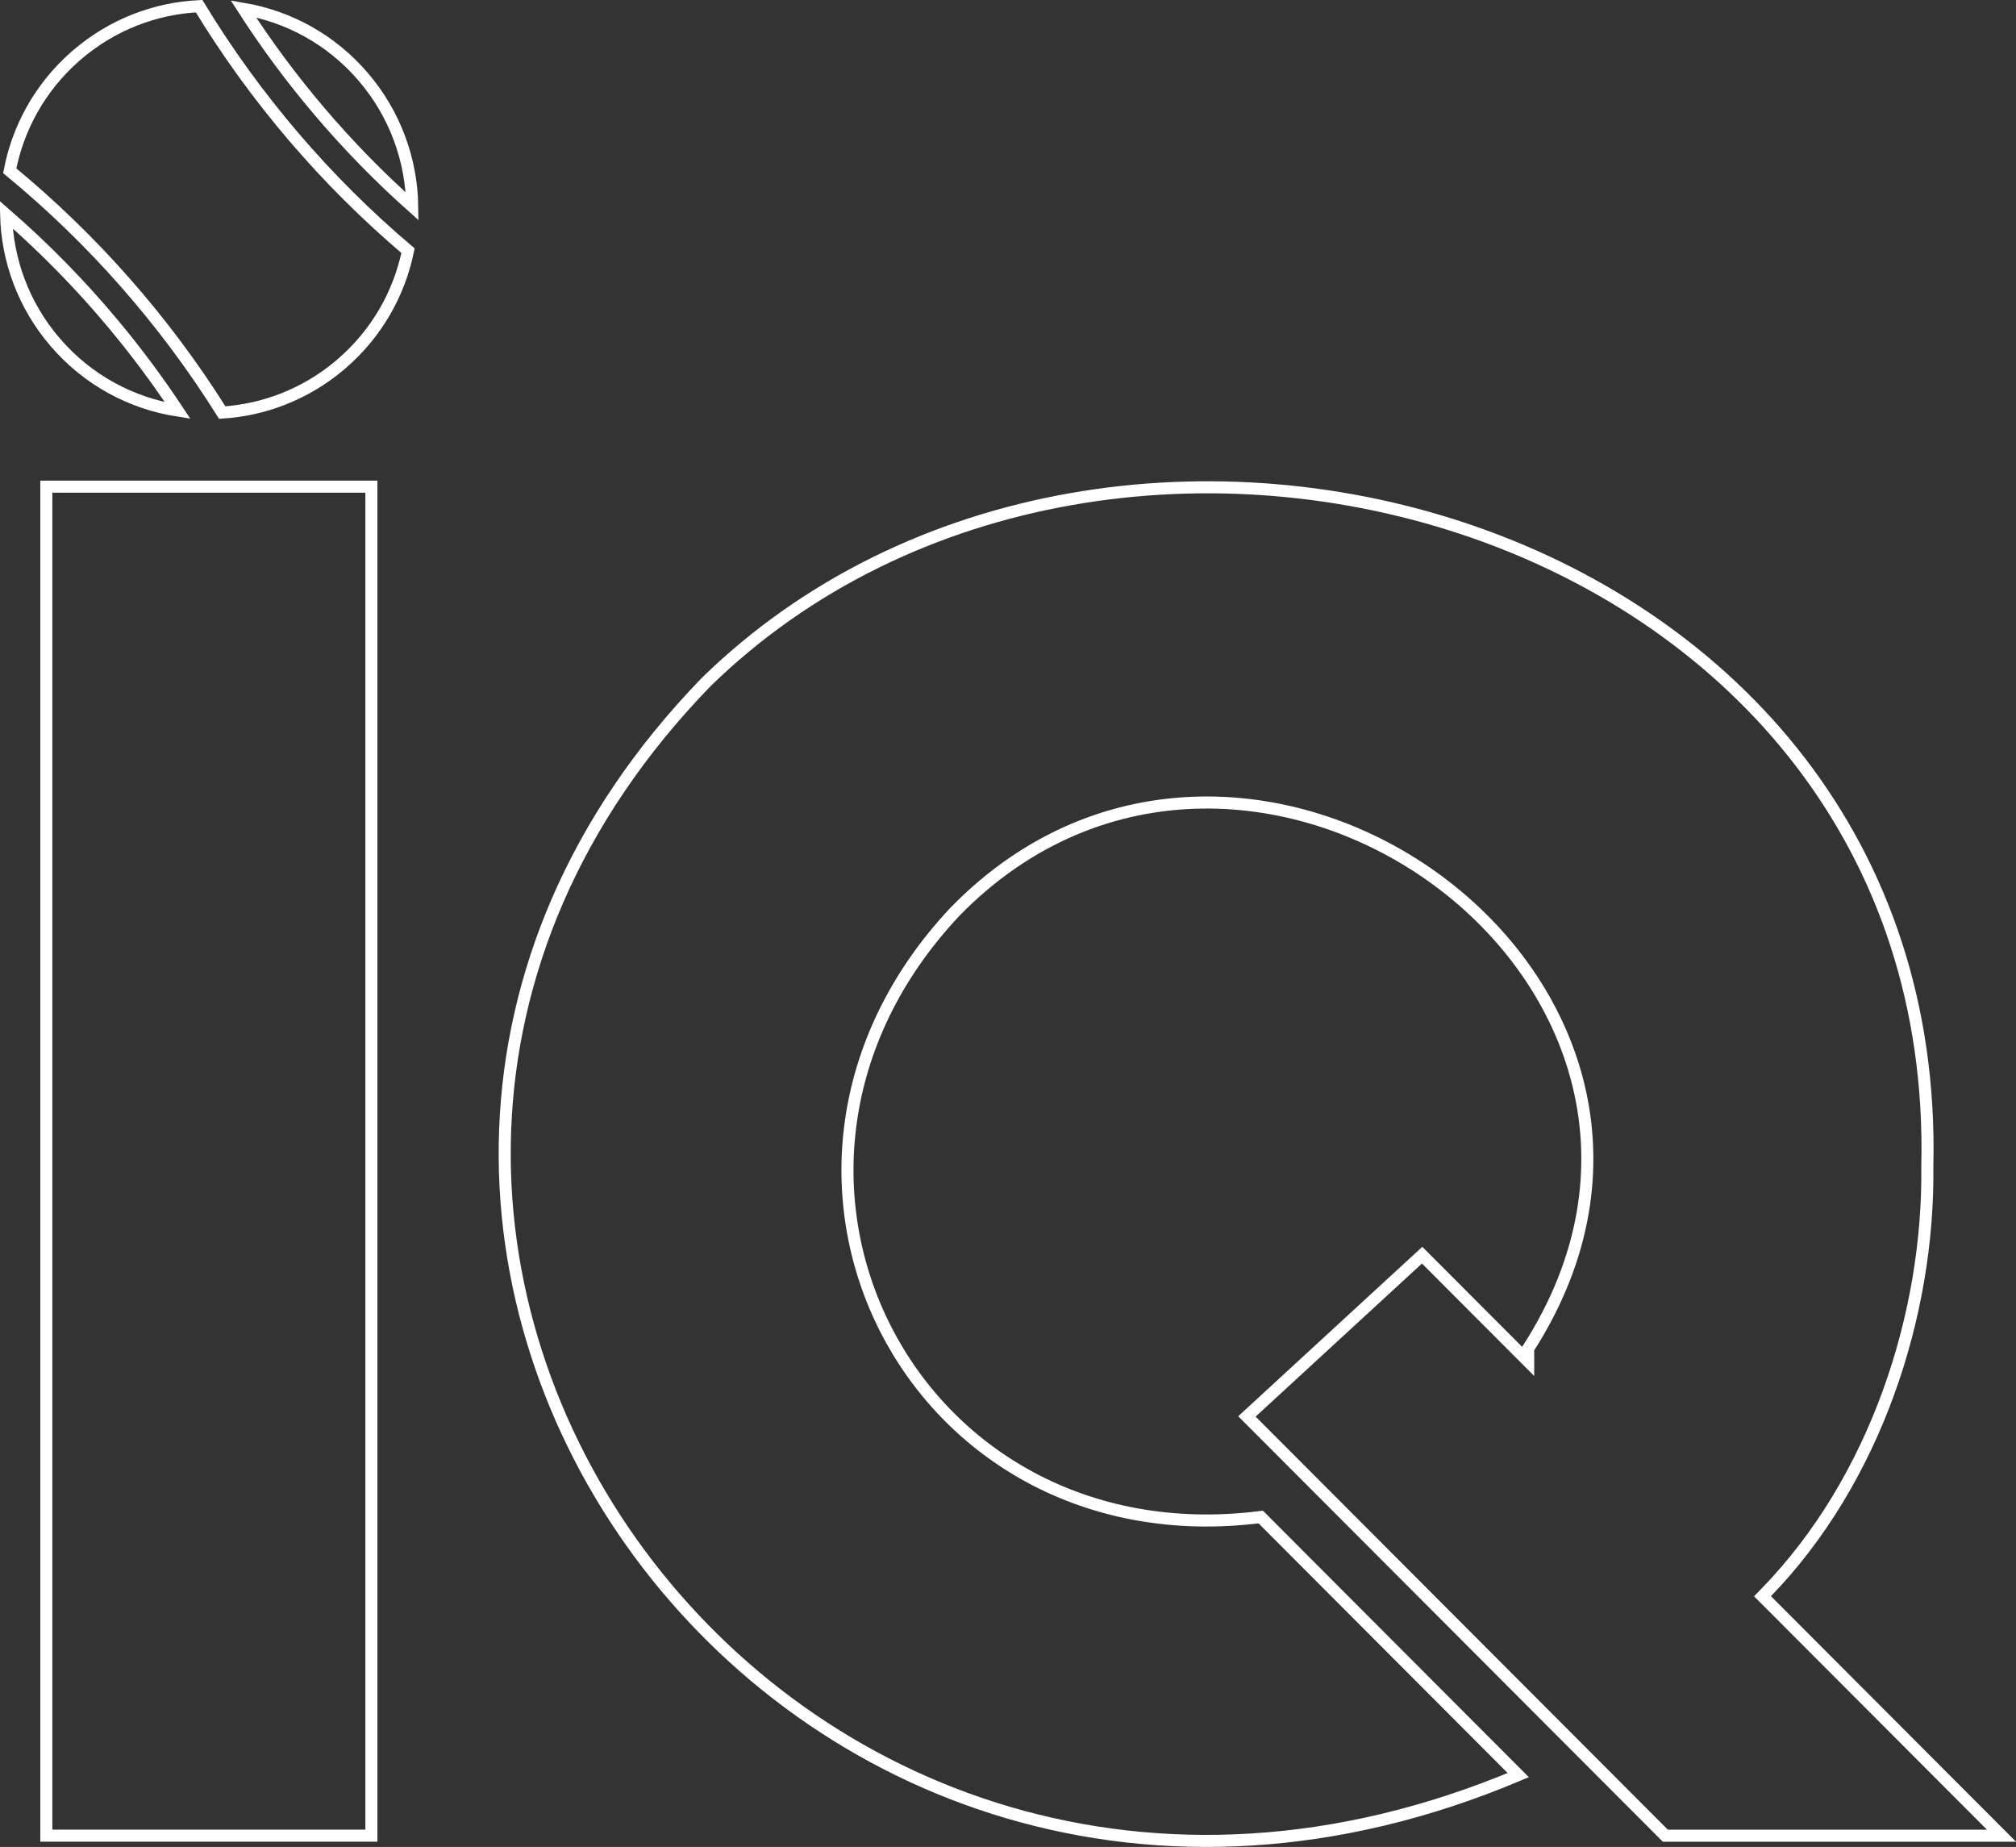 <svg xmlns="http://www.w3.org/2000/svg" width="845" height="774" viewBox="0 0 845 774" fill="none"><rect x="0" y="0" width="845" height="774" fill="#333333" stroke="none"/><path d="M295.959 285.856C381.173 202.658 510.733 185.511 618.318 223.223C725.821 260.905 810.97 353.197 807.834 488.604L807.832 488.649L807.833 488.694C808.63 551.114 785.98 620.176 740.479 667.15L738.751 668.935L740.506 670.692L838.909 769.28H698.017C694.87 766.128 690.344 761.593 684.768 756.006C684.673 755.912 684.579 755.817 684.484 755.722C684.39 755.627 684.294 755.531 684.198 755.436C683.884 755.121 683.938 755.175 683.622 754.858C683.526 754.762 683.429 754.665 683.332 754.567C683.235 754.47 683.137 754.372 683.039 754.274C682.722 753.957 682.768 754.002 682.449 753.683C681.661 752.893 680.844 752.075 680.021 751.25C679.816 751.045 679.604 750.832 679.397 750.625C679.293 750.52 679.188 750.416 679.083 750.311C678.978 750.205 678.872 750.099 678.767 749.993C678.661 749.888 678.555 749.782 678.449 749.676C678.343 749.569 678.237 749.462 678.13 749.355C678.023 749.249 677.917 749.141 677.81 749.034C677.703 748.927 677.595 748.82 677.487 748.712C677.38 748.604 677.271 748.495 677.163 748.387C677.055 748.278 676.947 748.169 676.838 748.061C676.729 747.952 676.62 747.843 676.511 747.733C676.402 747.624 676.292 747.514 676.183 747.404C676.073 747.294 675.963 747.184 675.853 747.073C675.742 746.963 675.631 746.852 675.521 746.741C675.209 746.429 675.167 746.386 674.854 746.072C674.742 745.96 674.629 745.848 674.517 745.735C674.404 745.623 674.292 745.51 674.18 745.397C674.041 745.259 673.64 744.858 673.5 744.717C673.391 744.608 672.925 744.141 672.814 744.03C672.7 743.915 672.585 743.8 672.47 743.685C672.355 743.569 672.239 743.454 672.123 743.338C672.019 743.234 671.533 742.746 671.427 742.64C671.31 742.523 671.193 742.405 671.076 742.288C670.959 742.171 670.842 742.053 670.725 741.936C670.607 741.818 670.489 741.7 670.371 741.582C670.253 741.464 670.135 741.345 670.017 741.227C669.898 741.108 669.779 740.989 669.66 740.87C669.541 740.751 669.422 740.631 669.303 740.512C669.183 740.392 669.064 740.272 668.944 740.152C668.825 740.032 668.704 739.912 668.584 739.792C668.464 739.672 668.343 739.551 668.223 739.43C668.102 739.309 667.981 739.188 667.86 739.066C667.739 738.945 667.618 738.824 667.496 738.702C667.375 738.58 667.253 738.458 667.131 738.336C667.009 738.214 666.887 738.091 666.765 737.969C666.642 737.846 666.519 737.724 666.396 737.601C666.274 737.478 666.151 737.354 666.027 737.23C665.904 737.107 665.781 736.983 665.657 736.859C665.534 736.736 665.41 736.611 665.286 736.487C665.162 736.363 665.037 736.239 664.913 736.114C664.789 735.99 664.664 735.864 664.539 735.739C664.414 735.614 664.289 735.489 664.164 735.363C664.039 735.238 663.913 735.112 663.787 734.986C663.661 734.86 663.536 734.734 663.41 734.607C662.908 734.104 662.396 733.592 661.888 733.082C661.708 732.902 661.3 732.493 661.119 732.312C660.991 732.184 660.862 732.056 660.733 731.927C660.605 731.798 660.476 731.668 660.347 731.539C660.218 731.41 660.088 731.28 659.959 731.15C659.829 731.021 659.699 730.891 659.569 730.761C659.439 730.631 659.31 730.5 659.18 730.369C659.049 730.239 658.919 730.108 658.788 729.978C658.658 729.847 658.527 729.715 658.396 729.584C658.266 729.453 658.134 729.322 658.003 729.19C657.872 729.059 657.74 728.927 657.608 728.795C657.477 728.663 657.345 728.531 657.213 728.398C657.081 728.266 656.949 728.134 656.816 728.002C656.684 727.869 656.552 727.736 656.419 727.604C656.286 727.471 656.153 727.337 656.021 727.204C655.887 727.071 655.753 726.937 655.62 726.804C655.487 726.67 655.353 726.536 655.22 726.402C655.086 726.268 654.952 726.134 654.818 726C654.684 725.866 654.55 725.731 654.416 725.597C654.282 725.462 654.147 725.327 654.013 725.192C653.743 724.922 653.473 724.652 653.202 724.381C652.798 723.976 652.795 723.973 652.389 723.566C652.253 723.43 652.117 723.294 651.98 723.157C651.844 723.021 651.708 722.884 651.571 722.747C651.434 722.61 650.889 722.063 650.751 721.925C650.205 721.378 649.649 720.821 649.099 720.27C648.55 719.72 647.986 719.155 647.433 718.601C647.293 718.461 647.153 718.322 647.014 718.182C646.874 718.042 646.735 717.901 646.595 717.761C646.455 717.621 646.315 717.48 646.175 717.34C646.035 717.2 645.894 717.06 645.754 716.919L644.91 716.073C644.769 715.932 644.628 715.791 644.487 715.649C644.346 715.508 644.205 715.366 644.063 715.225C643.777 714.938 643.5 714.661 643.213 714.373C643.071 714.231 642.929 714.089 642.787 713.946C642.645 713.804 642.503 713.661 642.36 713.519C641.917 713.074 641.093 712.249 640.646 711.802C640.503 711.658 640.36 711.515 640.217 711.371C640.073 711.227 639.93 711.083 639.786 710.939L638.923 710.074C638.779 709.93 638.634 709.786 638.49 709.642L637.623 708.772L636.754 707.901C636.609 707.756 636.464 707.61 636.318 707.465C636.173 707.319 636.027 707.174 635.882 707.028L635.009 706.153C634.863 706.007 634.717 705.861 634.571 705.715L633.694 704.836L632.815 703.955C632.669 703.808 632.522 703.662 632.375 703.515C632.228 703.368 632.081 703.22 631.935 703.073C631.507 702.645 631.48 702.617 631.052 702.188C630.905 702.041 630.757 701.894 630.609 701.746C630.462 701.598 630.315 701.451 630.167 701.303C630.019 701.155 629.872 701.006 629.725 700.858C629.577 700.711 629.429 700.563 629.281 700.415C629.133 700.267 628.985 700.118 628.837 699.97C628.689 699.822 628.541 699.674 628.394 699.525C628.246 699.377 628.097 699.228 627.949 699.08C627.801 698.932 627.652 698.783 627.504 698.635L626.613 697.742L625.274 696.4C625.126 696.251 624.976 696.102 624.827 695.953C624.678 695.804 624.53 695.654 624.381 695.505C624.232 695.355 624.082 695.206 623.933 695.057C623.784 694.907 623.635 694.758 623.485 694.608C623.336 694.459 623.186 694.309 623.037 694.159C622.445 693.566 621.836 692.956 621.242 692.361C620.645 691.763 620.042 691.158 619.443 690.559C619.293 690.408 619.143 690.259 618.993 690.108C618.843 689.958 618.693 689.808 618.543 689.657C618.393 689.507 618.243 689.356 618.093 689.205C617.943 689.055 617.793 688.904 617.643 688.754C617.492 688.603 617.342 688.453 617.191 688.303L614.936 686.042C614.719 685.825 614.249 685.354 614.032 685.137C613.882 684.986 613.731 684.835 613.58 684.685C613.43 684.534 613.279 684.382 613.129 684.231C612.741 683.843 612.613 683.715 612.225 683.326C611.017 682.116 609.816 680.914 608.608 679.704C606.201 677.293 603.786 674.872 601.389 672.47C601.239 672.319 601.088 672.17 600.938 672.02C600.788 671.869 600.638 671.719 600.488 671.568L598.691 669.768C598.542 669.618 598.393 669.468 598.243 669.318C598.094 669.169 597.943 669.019 597.794 668.869C597.645 668.719 597.495 668.57 597.346 668.42C597.196 668.27 597.048 668.12 596.898 667.971C596.749 667.821 596.599 667.672 596.45 667.522C596.301 667.373 596.152 667.224 596.003 667.074C595.854 666.925 595.705 666.776 595.556 666.627C595.407 666.478 595.258 666.328 595.109 666.179C594.813 665.881 594.513 665.582 594.217 665.285C594.068 665.136 593.92 664.987 593.771 664.838C593.623 664.689 593.474 664.54 593.325 664.392C593.177 664.243 593.029 664.095 592.881 663.946C592.733 663.798 592.584 663.649 592.436 663.501C592.287 663.353 592.139 663.204 591.991 663.056C591.843 662.907 591.696 662.758 591.548 662.61C591.4 662.462 591.252 662.314 591.104 662.166C590.957 662.018 590.809 661.871 590.661 661.723C590.364 661.425 590.073 661.133 589.776 660.836C589.629 660.688 589.481 660.541 589.334 660.394C589.187 660.246 589.04 660.098 588.894 659.951C588.47 659.527 588.434 659.492 588.012 659.068C587.865 658.921 587.719 658.774 587.572 658.627C587.426 658.48 587.278 658.333 587.132 658.187L586.255 657.308C586.109 657.161 585.962 657.015 585.816 656.869C585.671 656.723 585.525 656.577 585.38 656.431C585.084 656.134 584.801 655.851 584.506 655.556L583.635 654.683C583.49 654.538 583.345 654.393 583.2 654.248C583.055 654.103 582.911 653.957 582.767 653.812C582.622 653.668 582.477 653.523 582.333 653.378C582.189 653.233 582.044 653.089 581.899 652.944L581.036 652.079C580.892 651.935 580.748 651.791 580.604 651.647C580.461 651.504 580.317 651.359 580.174 651.216C570.939 641.963 562.324 633.332 554.39 625.383C554.267 625.26 554.144 625.136 554.021 625.014C553.899 624.891 553.776 624.768 553.654 624.646C553.532 624.523 553.41 624.401 553.288 624.279C553.166 624.157 553.045 624.036 552.924 623.914C552.802 623.792 552.68 623.671 552.56 623.55C552.439 623.429 552.319 623.307 552.198 623.187L551.478 622.466C550.549 621.536 549.55 620.534 548.651 619.634C548.535 619.518 548.419 619.402 548.304 619.286C548.188 619.17 548.073 619.055 547.958 618.939C547.843 618.824 547.729 618.709 547.614 618.595C547.5 618.48 547.386 618.365 547.271 618.251C547.157 618.137 547.043 618.023 546.93 617.909C546.816 617.796 546.703 617.682 546.59 617.568C546.328 617.306 546.175 617.153 545.915 616.893C545.803 616.78 545.691 616.667 545.579 616.556C545.468 616.444 545.356 616.333 545.245 616.222C545.134 616.11 545.024 615.999 544.913 615.889C544.803 615.778 544.692 615.667 544.582 615.557C544.472 615.446 544.362 615.336 544.253 615.227C544.143 615.117 544.034 615.008 543.925 614.898C543.816 614.789 543.707 614.68 543.599 614.571C543.49 614.463 543.381 614.354 543.273 614.246C543.166 614.138 543.058 614.029 542.95 613.922C542.843 613.814 542.736 613.707 542.629 613.6C542.394 613.364 542.223 613.193 541.99 612.96C541.884 612.854 541.779 612.748 541.674 612.643C541.569 612.537 541.463 612.432 541.358 612.327C541.254 612.222 541.149 612.117 541.045 612.013C540.941 611.908 540.836 611.804 540.732 611.7C540.477 611.445 540.367 611.333 540.114 611.08C539.908 610.874 539.706 610.671 539.502 610.467C539.225 610.189 538.565 609.528 538.297 609.26C538.096 609.059 537.904 608.866 537.705 608.667C537.607 608.569 537.509 608.471 537.411 608.373C537.314 608.275 537.217 608.178 537.12 608.081C536.727 607.687 536.354 607.314 535.971 606.93C535.876 606.835 535.782 606.741 535.688 606.646C535.595 606.552 535.501 606.458 535.407 606.364C535.314 606.271 535.221 606.178 535.128 606.085C535.035 605.992 534.943 605.899 534.851 605.807C534.759 605.714 534.667 605.623 534.575 605.531C534.484 605.44 534.393 605.348 534.302 605.257C534.021 604.976 534.038 604.992 533.76 604.714C533.693 604.647 533.291 604.244 533.226 604.179L532.698 603.651C532.472 603.425 532.403 603.354 532.18 603.131C532.094 603.045 532.008 602.959 531.923 602.874C531.838 602.789 531.753 602.703 531.668 602.618L531.164 602.114C531.081 602.031 530.998 601.947 530.915 601.864C530.833 601.782 530.751 601.699 530.669 601.617C530.337 601.284 530.023 600.97 529.701 600.647C529.622 600.568 529.542 600.489 529.464 600.41C529.385 600.331 529.307 600.253 529.229 600.175L528.766 599.711C528.689 599.634 528.613 599.557 528.537 599.481C528.461 599.406 528.386 599.33 528.311 599.255C528.235 599.18 528.16 599.104 528.086 599.029C528.011 598.955 527.937 598.881 527.863 598.807C527.619 598.561 527.667 598.61 527.425 598.367C527.279 598.222 527.138 598.079 526.995 597.937C526.924 597.865 526.853 597.794 526.783 597.724L526.16 597.101C525.614 596.553 525.095 596.033 524.596 595.533C524.534 595.471 524.472 595.409 524.41 595.348C524.349 595.286 524.288 595.225 524.228 595.164C524.167 595.103 524.107 595.042 524.047 594.982C523.987 594.922 523.927 594.863 523.868 594.804C523.694 594.629 523.689 594.623 523.518 594.452L523.009 593.943C522.954 593.888 522.899 593.833 522.845 593.778L522.646 593.58C542.741 575.095 576.076 544.417 596.086 526.002C601.299 531.225 608.267 538.205 615.247 545.198C623.024 552.99 630.819 560.799 636.223 566.213L640.537 570.535V565.156C664.913 527.198 669.904 488.922 661.616 454.787C653.295 420.515 631.637 390.592 603.152 369.409C546.211 327.064 461.38 319.297 400.19 382.162L400.175 382.179L400.158 382.195C298.496 490.539 381.331 654.324 528.433 635.739L636.38 743.889C482.945 808.584 342.599 752.118 267.898 650.811C192.649 548.758 184.017 401.251 295.959 285.856ZM155.667 203.953V769.259H19.413V203.953H155.667ZM83.45 2.584C106.943 41.205 136.57 75.878 171.02 105.057C167.358 122.898 157.986 139.694 143.118 152.479L142.264 153.213C127.858 165.289 110.602 171.781 93.148 172.896C69.117 134.553 38.974 100.296 4.078 71.556C7.527 53.605 16.738 36.653 31.473 23.696L32.198 23.065C47.125 10.222 65.208 3.465 83.45 2.584ZM2.552 89.923C18.843 104.105 33.984 119.573 47.78 136.151L47.781 136.152C57.307 147.592 66.228 159.59 74.475 172.047C55.165 169.033 36.803 159.363 23.074 143.348H23.073C9.764 127.822 3.007 108.899 2.552 89.923ZM101.989 3.692C120.872 6.906 138.787 16.495 152.242 32.196C165.703 47.904 172.515 67.239 172.788 86.522C158.895 74.128 145.879 60.79 133.842 46.616L133.84 46.614C122.312 33.061 111.662 18.702 101.989 3.692Z" stroke="white" stroke-width="5.053"></path></svg>